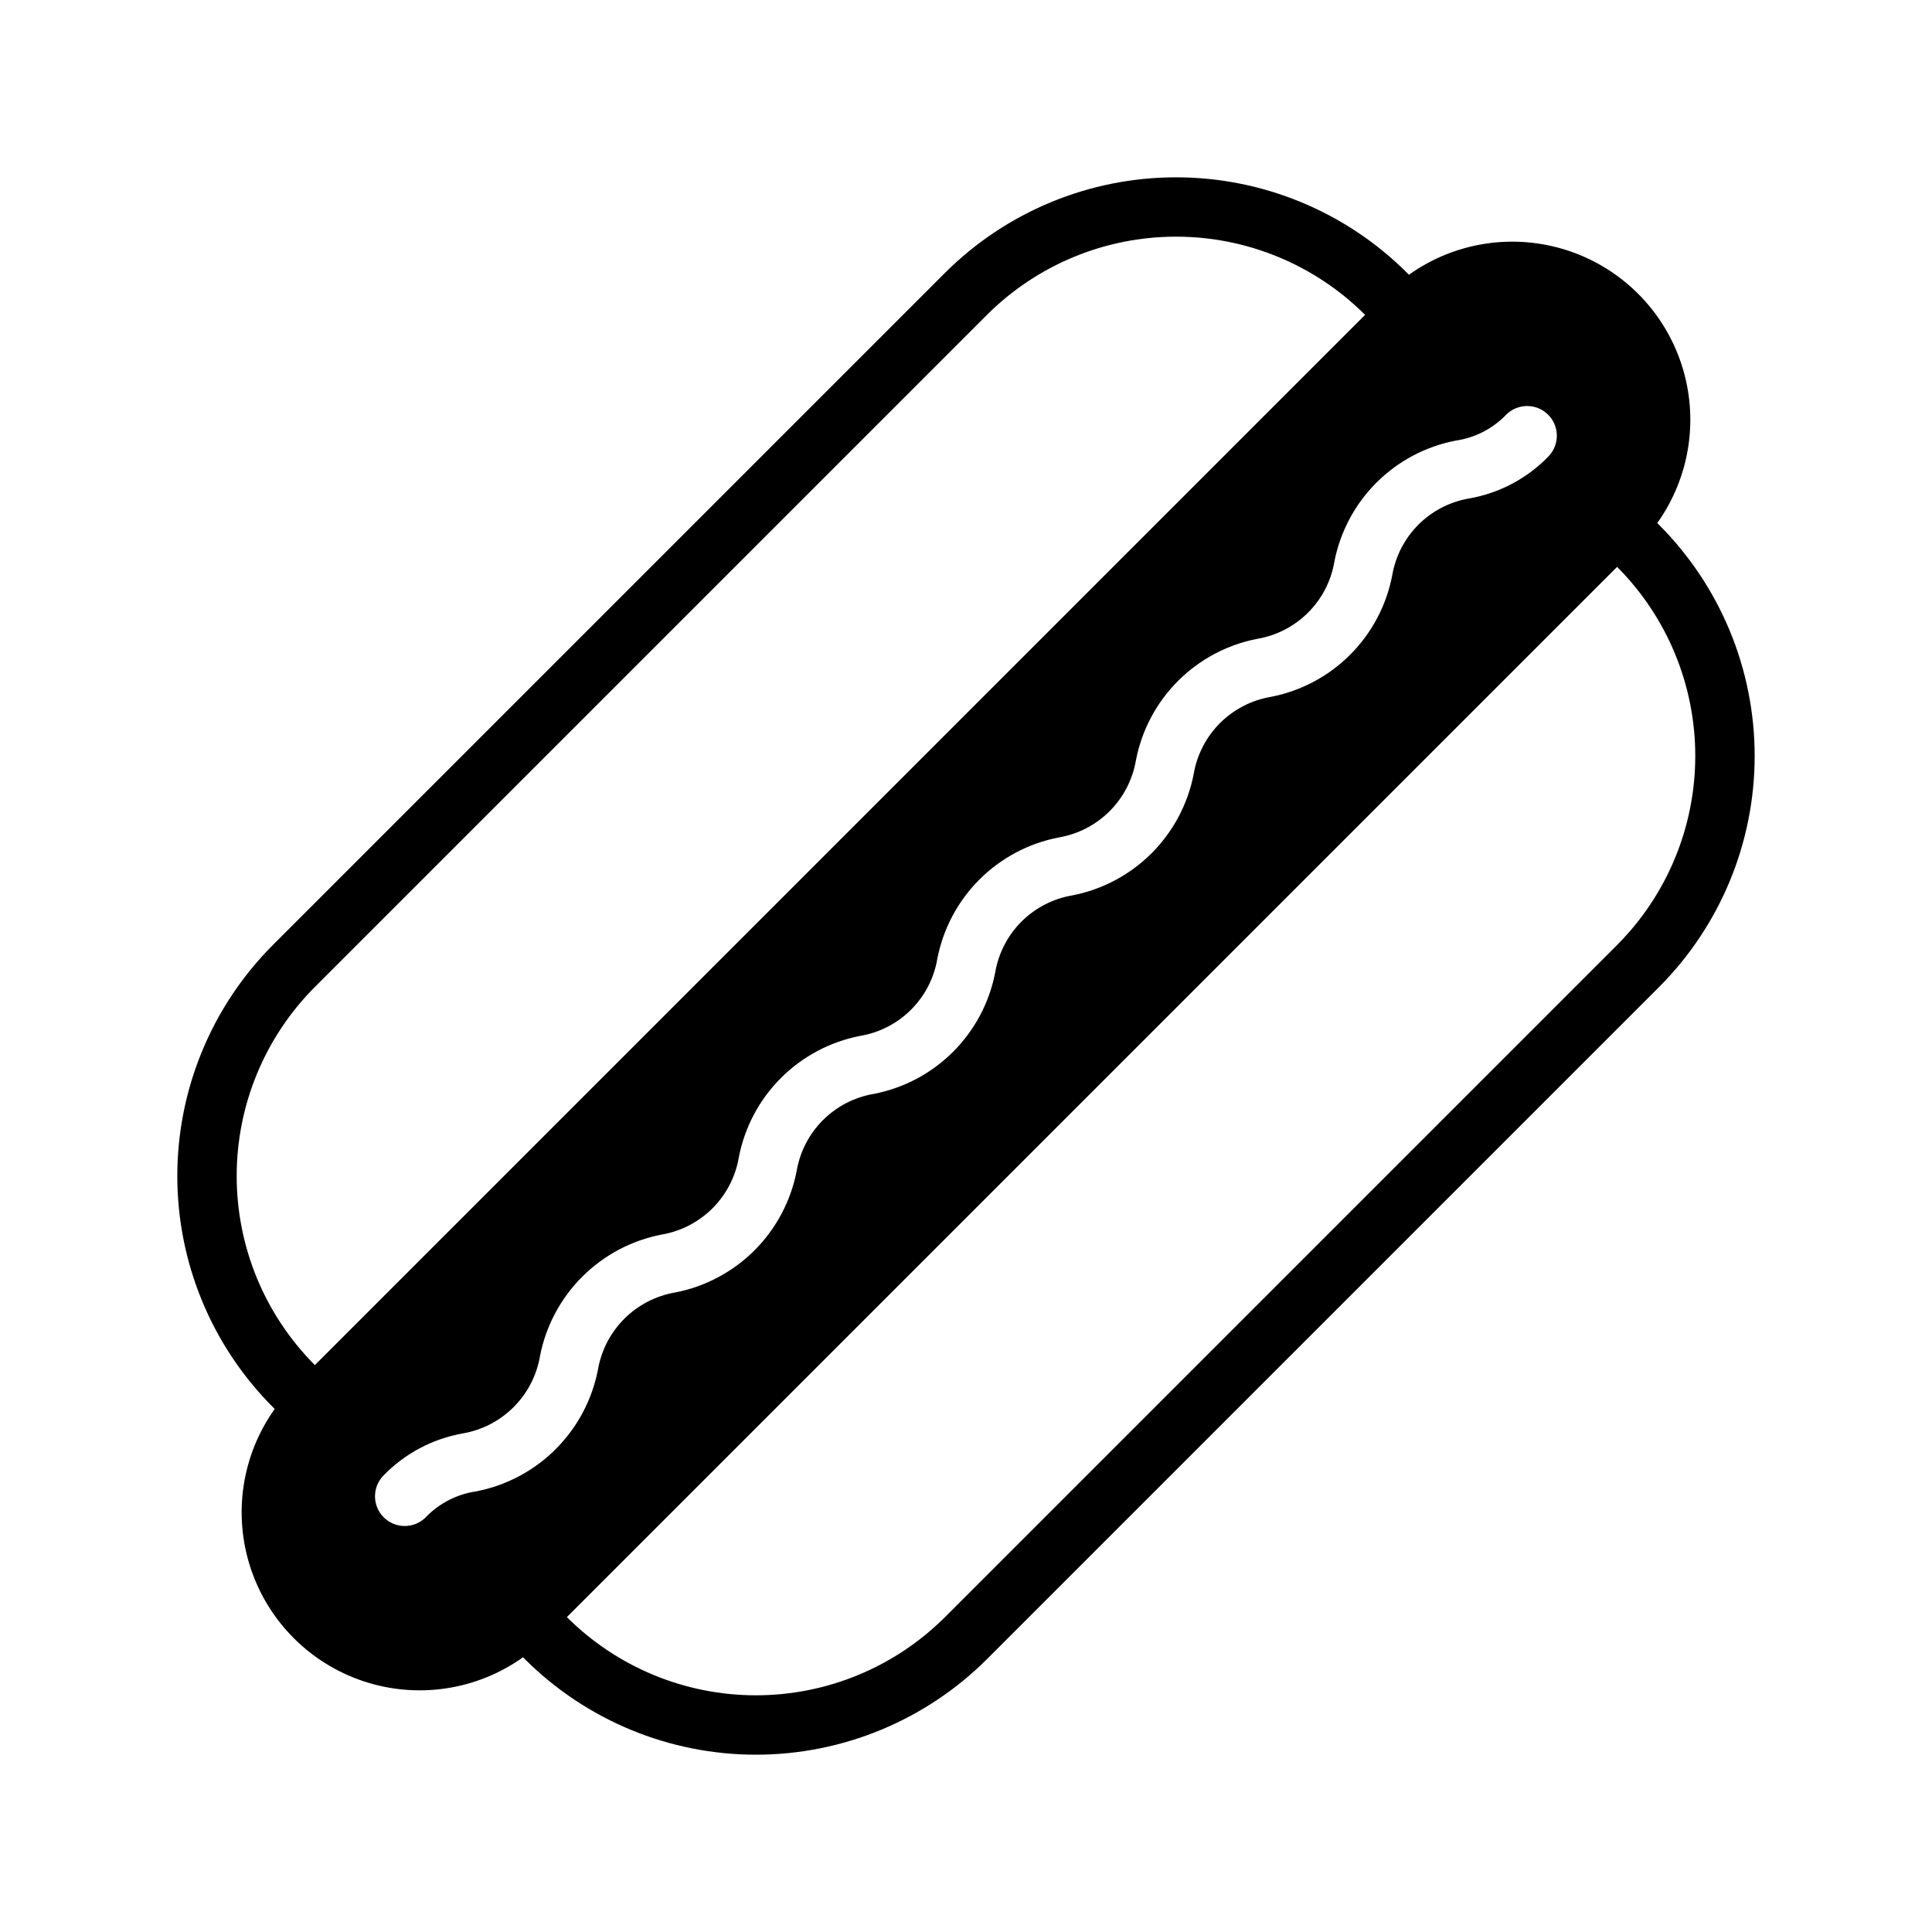 <?xml version="1.0" encoding="UTF-8"?>
<!-- The Best Svg Icon site in the world: iconSvg.co, Visit us! https://iconsvg.co -->
<svg fill="#000000" width="800px" height="800px" version="1.1" viewBox="144 144 512 512" xmlns="http://www.w3.org/2000/svg">
 <path d="m583.68 283.1-0.488-0.488c8.707-12.215 11.086-27.848 6.406-42.102-4.68-14.254-15.859-25.434-30.113-30.113-14.254-4.68-29.883-2.301-42.102 6.406l-0.488-0.488c-16.254-16.215-38.273-25.324-61.234-25.324-22.957 0-44.977 9.109-61.23 25.324l-178.12 178.12c-16.215 16.254-25.324 38.273-25.324 61.23 0 22.961 9.109 44.98 25.324 61.234l0.488 0.488c-8.707 12.219-11.086 27.848-6.406 42.102 4.68 14.254 15.859 25.434 30.113 30.113 14.254 4.68 29.887 2.301 42.102-6.406l0.488 0.488c16.254 16.219 38.273 25.328 61.234 25.328 22.957 0 44.98-9.109 61.23-25.328l178.12-178.12c16.215-16.25 25.324-38.273 25.324-61.23 0-22.961-9.109-44.98-25.324-61.234zm-356.24 122.46 178.12-178.12c13.301-13.27 31.316-20.723 50.102-20.723 18.785 0 36.805 7.453 50.102 20.723l-278.32 278.32c-13.27-13.297-20.719-31.316-20.719-50.102 0-18.781 7.449-36.801 20.719-50.102zm29.281 140.64c-3.086 2.981-7.996 2.938-11.035-0.098-3.035-3.035-3.078-7.945-0.094-11.035 5.656-5.856 13.023-9.773 21.039-11.195 5.109-0.875 9.824-3.312 13.488-6.981 3.664-3.664 6.106-8.375 6.981-13.484 1.547-7.973 5.438-15.305 11.184-21.047 5.742-5.742 13.07-9.637 21.043-11.184 5.113-0.867 9.832-3.305 13.496-6.969 3.668-3.668 6.106-8.383 6.973-13.496 1.535-7.969 5.422-15.293 11.156-21.027 5.734-5.738 13.059-9.625 21.023-11.164 5.102-0.859 9.805-3.289 13.465-6.945 3.66-3.656 6.09-8.359 6.957-13.457 1.531-7.965 5.418-15.289 11.152-21.023 5.734-5.734 13.055-9.621 21.02-11.156 5.113-0.871 9.828-3.305 13.496-6.973 3.668-3.668 6.102-8.383 6.973-13.496 1.535-7.965 5.422-15.285 11.156-21.023 5.738-5.734 13.059-9.621 21.023-11.156 5.086-0.867 9.781-3.289 13.43-6.934 3.652-3.644 6.086-8.332 6.961-13.418 1.531-7.965 5.414-15.285 11.148-21.02s13.059-9.621 21.023-11.152c5.141-0.738 9.883-3.191 13.461-6.957 3.09-2.984 8-2.941 11.035 0.094 3.035 3.039 3.078 7.945 0.094 11.035-5.648 5.852-13.012 9.754-21.023 11.156-5.098 0.863-9.797 3.293-13.453 6.949s-6.082 8.359-6.945 13.453c-1.535 7.969-5.422 15.289-11.16 21.027-5.738 5.734-13.062 9.621-21.027 11.156-5.098 0.867-9.801 3.297-13.457 6.953s-6.086 8.359-6.957 13.457c-1.539 7.969-5.43 15.297-11.168 21.035-5.738 5.738-13.066 9.629-21.035 11.168-5.098 0.867-9.797 3.297-13.453 6.953s-6.082 8.355-6.949 13.453c-1.535 7.961-5.414 15.281-11.145 21.02-5.731 5.738-13.047 9.625-21.008 11.168-5.109 0.859-9.824 3.289-13.492 6.949-3.668 3.66-6.106 8.371-6.973 13.48-1.543 7.969-5.43 15.293-11.168 21.031-5.738 5.738-13.062 9.629-21.031 11.172-5.109 0.875-9.82 3.312-13.488 6.977-3.664 3.668-6.102 8.383-6.977 13.492-1.551 7.973-5.445 15.297-11.188 21.043-5.742 5.742-13.07 9.641-21.043 11.191-5.156 0.742-9.918 3.199-13.508 6.977zm315.83-151.77-178.12 178.12c-13.297 13.27-31.316 20.723-50.102 20.723-18.785 0-36.805-7.453-50.102-20.723l278.32-278.32c13.266 13.297 20.715 31.316 20.715 50.102 0 18.785-7.449 36.801-20.715 50.102z"/>
</svg>